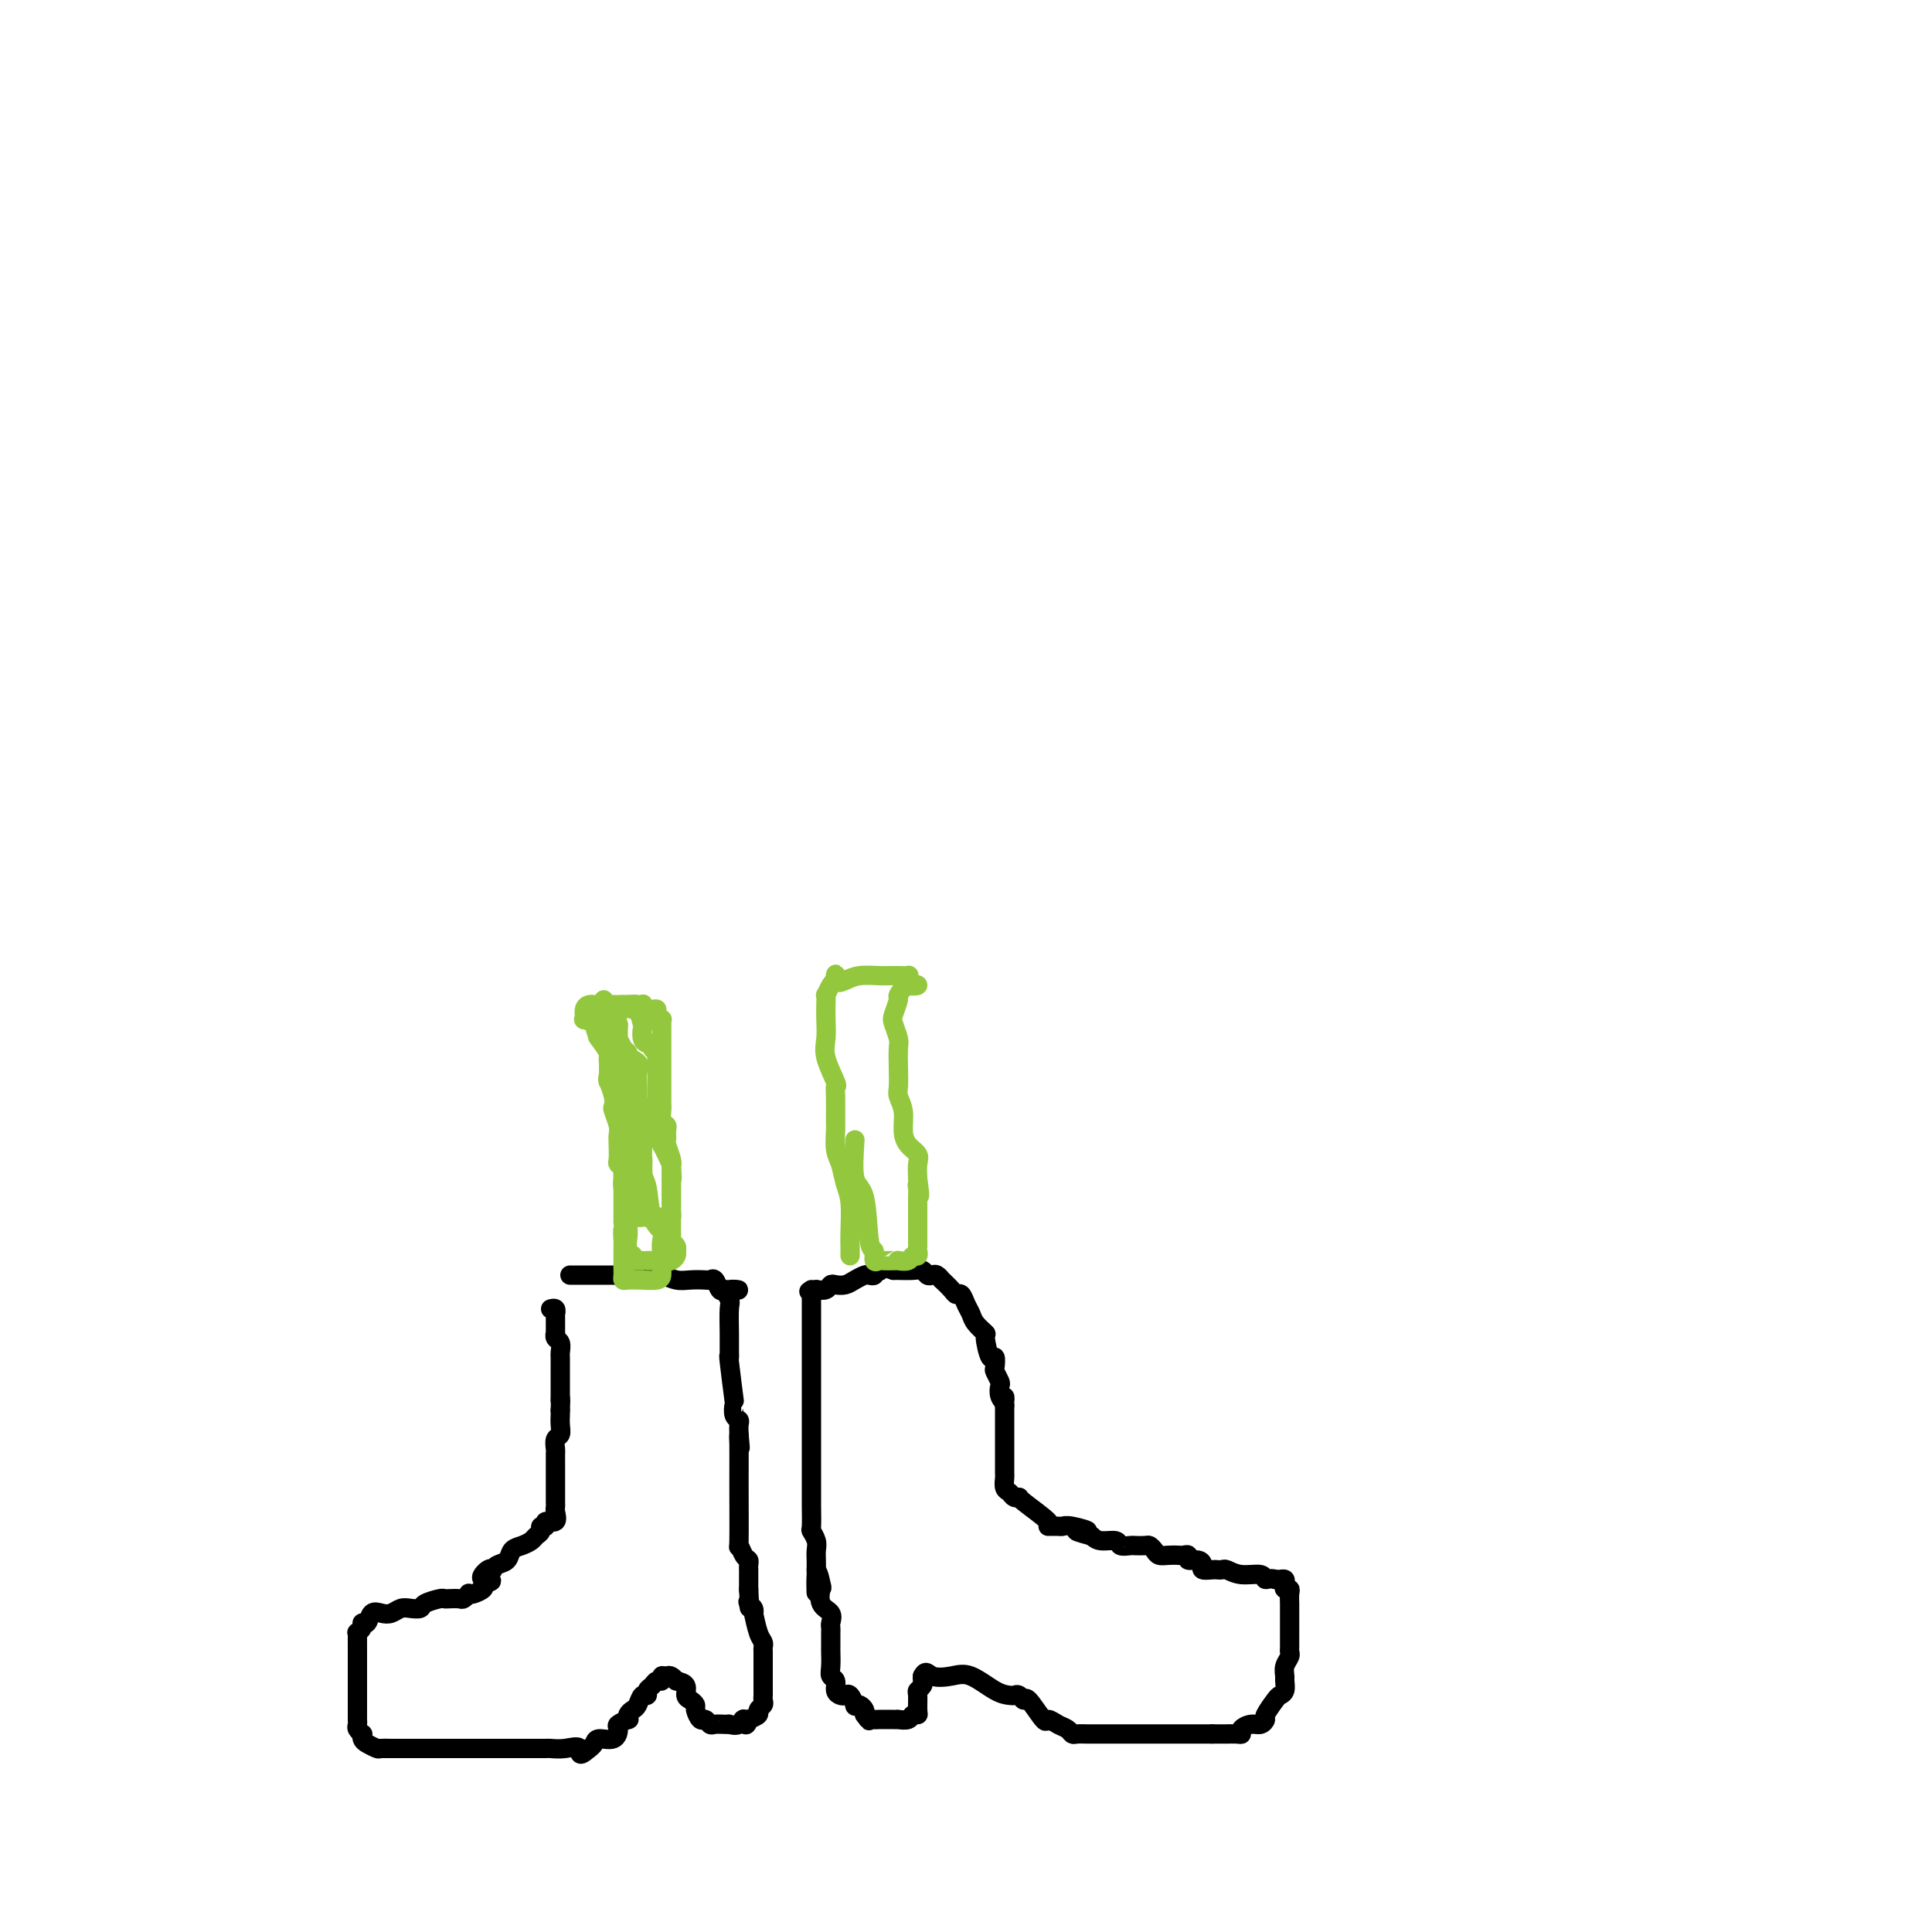 <svg viewBox='0 0 400 400' version='1.1' xmlns='http://www.w3.org/2000/svg' xmlns:xlink='http://www.w3.org/1999/xlink'><g fill='none' stroke='#000000' stroke-width='4' stroke-linecap='round' stroke-linejoin='round'><path d='M118,264c0.901,0.000 1.802,0.000 2,0c0.198,-0.000 -0.307,-0.000 0,0c0.307,0.000 1.427,0.000 2,0c0.573,-0.000 0.599,-0.000 1,0c0.401,0.000 1.179,0.000 2,0c0.821,-0.000 1.687,-0.000 2,0c0.313,0.000 0.072,0.000 1,0c0.928,-0.000 3.024,-0.001 4,0c0.976,0.001 0.831,0.004 1,0c0.169,-0.004 0.653,-0.015 1,0c0.347,0.015 0.559,0.056 1,0c0.441,-0.056 1.112,-0.211 2,0c0.888,0.211 1.992,0.787 3,1c1.008,0.213 1.919,0.065 3,0c1.081,-0.065 2.331,-0.045 3,0c0.669,0.045 0.757,0.115 1,0c0.243,-0.115 0.642,-0.416 1,0c0.358,0.416 0.674,1.547 1,2c0.326,0.453 0.663,0.226 1,0'/><path d='M150,267c5.177,0.358 2.119,-0.248 1,0c-1.119,0.248 -0.300,1.350 0,2c0.300,0.650 0.079,0.850 0,2c-0.079,1.150 -0.018,3.252 0,5c0.018,1.748 -0.009,3.142 0,4c0.009,0.858 0.054,1.179 0,1c-0.054,-0.179 -0.207,-0.858 0,1c0.207,1.858 0.773,6.251 1,8c0.227,1.749 0.113,0.853 0,1c-0.113,0.147 -0.226,1.338 0,2c0.226,0.662 0.792,0.793 1,1c0.208,0.207 0.060,0.488 0,1c-0.060,0.512 -0.030,1.256 0,2'/><path d='M153,297c0.464,4.885 0.124,2.098 0,1c-0.124,-1.098 -0.030,-0.508 0,1c0.030,1.508 -0.002,3.934 0,8c0.002,4.066 0.039,9.772 0,12c-0.039,2.228 -0.154,0.979 0,1c0.154,0.021 0.577,1.311 1,2c0.423,0.689 0.845,0.776 1,1c0.155,0.224 0.041,0.584 0,1c-0.041,0.416 -0.011,0.890 0,1c0.011,0.110 0.003,-0.142 0,0c-0.003,0.142 -0.001,0.677 0,1c0.001,0.323 0.000,0.433 0,1c-0.000,0.567 -0.000,1.591 0,2c0.000,0.409 0.000,0.205 0,0'/><path d='M155,329c0.325,5.641 0.139,3.742 0,3c-0.139,-0.742 -0.231,-0.329 0,0c0.231,0.329 0.784,0.574 1,1c0.216,0.426 0.096,1.032 0,1c-0.096,-0.032 -0.169,-0.701 0,0c0.169,0.701 0.581,2.772 1,4c0.419,1.228 0.844,1.614 1,2c0.156,0.386 0.042,0.772 0,1c-0.042,0.228 -0.011,0.299 0,1c0.011,0.701 0.003,2.033 0,3c-0.003,0.967 -0.001,1.568 0,2c0.001,0.432 -0.000,0.693 0,1c0.000,0.307 0.001,0.660 0,1c-0.001,0.340 -0.004,0.669 0,1c0.004,0.331 0.017,0.666 0,1c-0.017,0.334 -0.062,0.667 0,1c0.062,0.333 0.233,0.667 0,1c-0.233,0.333 -0.870,0.667 -1,1c-0.130,0.333 0.249,0.667 0,1c-0.249,0.333 -1.124,0.667 -2,1'/><path d='M155,356c-0.663,2.260 -0.821,0.409 -1,0c-0.179,-0.409 -0.380,0.622 -1,1c-0.620,0.378 -1.657,0.102 -2,0c-0.343,-0.102 0.010,-0.032 0,0c-0.010,0.032 -0.384,0.024 -1,0c-0.616,-0.024 -1.476,-0.066 -2,0c-0.524,0.066 -0.714,0.239 -1,0c-0.286,-0.239 -0.668,-0.890 -1,-1c-0.332,-0.110 -0.615,0.322 -1,0c-0.385,-0.322 -0.872,-1.400 -1,-2c-0.128,-0.600 0.104,-0.724 0,-1c-0.104,-0.276 -0.543,-0.703 -1,-1c-0.457,-0.297 -0.931,-0.465 -1,-1c-0.069,-0.535 0.266,-1.439 0,-2c-0.266,-0.561 -1.133,-0.781 -2,-1'/><path d='M140,348c-1.162,-1.447 -1.568,-1.064 -2,-1c-0.432,0.064 -0.890,-0.190 -1,0c-0.110,0.190 0.129,0.826 0,1c-0.129,0.174 -0.626,-0.113 -1,0c-0.374,0.113 -0.625,0.625 -1,1c-0.375,0.375 -0.874,0.611 -1,1c-0.126,0.389 0.120,0.930 0,1c-0.120,0.070 -0.607,-0.331 -1,0c-0.393,0.331 -0.692,1.394 -1,2c-0.308,0.606 -0.626,0.754 -1,1c-0.374,0.246 -0.804,0.589 -1,1c-0.196,0.411 -0.159,0.888 0,1c0.159,0.112 0.438,-0.143 0,0c-0.438,0.143 -1.595,0.682 -2,1c-0.405,0.318 -0.059,0.414 0,1c0.059,0.586 -0.170,1.662 -1,2c-0.830,0.338 -2.262,-0.063 -3,0c-0.738,0.063 -0.782,0.589 -1,1c-0.218,0.411 -0.609,0.705 -1,1'/><path d='M122,362c-2.637,2.321 -1.728,0.622 -2,0c-0.272,-0.622 -1.723,-0.167 -3,0c-1.277,0.167 -2.379,0.045 -3,0c-0.621,-0.045 -0.762,-0.012 -1,0c-0.238,0.012 -0.574,0.003 -1,0c-0.426,-0.003 -0.942,-0.001 -1,0c-0.058,0.001 0.342,0.000 0,0c-0.342,-0.000 -1.426,-0.000 -2,0c-0.574,0.000 -0.637,0.000 -1,0c-0.363,-0.000 -1.026,-0.000 -2,0c-0.974,0.000 -2.261,0.000 -3,0c-0.739,-0.000 -0.932,-0.000 -1,0c-0.068,0.000 -0.011,0.000 -1,0c-0.989,-0.000 -3.024,-0.000 -4,0c-0.976,0.000 -0.894,0.000 -1,0c-0.106,-0.000 -0.400,-0.000 -1,0c-0.600,0.000 -1.505,0.000 -2,0c-0.495,-0.000 -0.579,-0.000 -1,0c-0.421,0.000 -1.177,0.000 -2,0c-0.823,-0.000 -1.711,-0.000 -2,0c-0.289,0.000 0.022,0.000 0,0c-0.022,-0.000 -0.377,-0.000 -1,0c-0.623,0.000 -1.514,0.000 -2,0c-0.486,-0.000 -0.567,-0.000 -1,0c-0.433,0.000 -1.216,0.000 -2,0'/><path d='M82,362c-6.589,0.004 -3.062,0.012 -2,0c1.062,-0.012 -0.343,-0.046 -1,0c-0.657,0.046 -0.567,0.171 -1,0c-0.433,-0.171 -1.388,-0.637 -2,-1c-0.612,-0.363 -0.882,-0.622 -1,-1c-0.118,-0.378 -0.084,-0.876 0,-1c0.084,-0.124 0.219,0.126 0,0c-0.219,-0.126 -0.791,-0.629 -1,-1c-0.209,-0.371 -0.056,-0.609 0,-1c0.056,-0.391 0.015,-0.935 0,-1c-0.015,-0.065 -0.004,0.347 0,0c0.004,-0.347 0.001,-1.455 0,-2c-0.001,-0.545 -0.000,-0.527 0,-1c0.000,-0.473 0.000,-1.436 0,-2c-0.000,-0.564 -0.000,-0.728 0,-1c0.000,-0.272 0.000,-0.650 0,-1c-0.000,-0.350 -0.000,-0.671 0,-1c0.000,-0.329 0.000,-0.665 0,-1c-0.000,-0.335 -0.000,-0.667 0,-1'/><path d='M74,346c0.000,-2.262 0.000,-1.915 0,-2c-0.000,-0.085 -0.000,-0.600 0,-1c0.000,-0.400 0.000,-0.686 0,-1c-0.000,-0.314 -0.001,-0.658 0,-1c0.001,-0.342 0.004,-0.683 0,-1c-0.004,-0.317 -0.016,-0.611 0,-1c0.016,-0.389 0.060,-0.873 0,-1c-0.060,-0.127 -0.224,0.102 0,0c0.224,-0.102 0.837,-0.535 1,-1c0.163,-0.465 -0.122,-0.961 0,-1c0.122,-0.039 0.652,0.378 1,0c0.348,-0.378 0.516,-1.552 1,-2c0.484,-0.448 1.286,-0.172 2,0c0.714,0.172 1.341,0.239 2,0c0.659,-0.239 1.350,-0.786 2,-1c0.650,-0.214 1.260,-0.096 2,0c0.740,0.096 1.612,0.169 2,0c0.388,-0.169 0.293,-0.582 1,-1c0.707,-0.418 2.217,-0.843 3,-1c0.783,-0.157 0.841,-0.046 1,0c0.159,0.046 0.420,0.026 1,0c0.580,-0.026 1.478,-0.059 2,0c0.522,0.059 0.669,0.209 1,0c0.331,-0.209 0.846,-0.777 1,-1c0.154,-0.223 -0.051,-0.101 0,0c0.051,0.101 0.360,0.181 1,0c0.640,-0.181 1.611,-0.623 2,-1c0.389,-0.377 0.194,-0.688 0,-1'/><path d='M100,328c3.514,-1.034 0.800,-0.620 0,-1c-0.800,-0.380 0.314,-1.554 1,-2c0.686,-0.446 0.942,-0.165 1,0c0.058,0.165 -0.084,0.213 0,0c0.084,-0.213 0.393,-0.687 1,-1c0.607,-0.313 1.510,-0.465 2,-1c0.490,-0.535 0.566,-1.452 1,-2c0.434,-0.548 1.225,-0.725 2,-1c0.775,-0.275 1.532,-0.647 2,-1c0.468,-0.353 0.645,-0.687 1,-1c0.355,-0.313 0.887,-0.604 1,-1c0.113,-0.396 -0.194,-0.898 0,-1c0.194,-0.102 0.889,0.194 1,0c0.111,-0.194 -0.363,-0.878 0,-1c0.363,-0.122 1.561,0.319 2,0c0.439,-0.319 0.118,-1.399 0,-2c-0.118,-0.601 -0.031,-0.723 0,-1c0.031,-0.277 0.008,-0.707 0,-1c-0.008,-0.293 -0.002,-0.448 0,-1c0.002,-0.552 0.001,-1.500 0,-2c-0.001,-0.500 0.000,-0.553 0,-1c-0.000,-0.447 -0.001,-1.290 0,-2c0.001,-0.710 0.004,-1.289 0,-2c-0.004,-0.711 -0.015,-1.555 0,-2c0.015,-0.445 0.057,-0.490 0,-1c-0.057,-0.510 -0.211,-1.485 0,-2c0.211,-0.515 0.789,-0.571 1,-1c0.211,-0.429 0.057,-1.231 0,-2c-0.057,-0.769 -0.016,-1.505 0,-2c0.016,-0.495 0.008,-0.747 0,-1'/><path d='M116,292c0.155,-3.670 0.041,-2.345 0,-2c-0.041,0.345 -0.011,-0.292 0,-1c0.011,-0.708 0.003,-1.489 0,-2c-0.003,-0.511 -0.001,-0.752 0,-1c0.001,-0.248 0.001,-0.504 0,-1c-0.001,-0.496 -0.004,-1.232 0,-2c0.004,-0.768 0.015,-1.569 0,-2c-0.015,-0.431 -0.057,-0.492 0,-1c0.057,-0.508 0.211,-1.463 0,-2c-0.211,-0.537 -0.789,-0.654 -1,-1c-0.211,-0.346 -0.057,-0.920 0,-1c0.057,-0.080 0.015,0.333 0,0c-0.015,-0.333 -0.003,-1.414 0,-2c0.003,-0.586 -0.003,-0.679 0,-1c0.003,-0.321 0.015,-0.871 0,-1c-0.015,-0.129 -0.055,0.161 0,0c0.055,-0.161 0.207,-0.774 0,-1c-0.207,-0.226 -0.773,-0.065 -1,0c-0.227,0.065 -0.113,0.032 0,0'/><path d='M168,267c-0.000,0.357 -0.000,0.715 0,1c0.000,0.285 0.000,0.499 0,1c-0.000,0.501 -0.000,1.289 0,2c0.000,0.711 0.000,1.346 0,2c-0.000,0.654 -0.000,1.326 0,3c0.000,1.674 0.000,4.349 0,6c-0.000,1.651 -0.000,2.276 0,3c0.000,0.724 0.000,1.546 0,2c-0.000,0.454 -0.000,0.539 0,1c0.000,0.461 0.000,1.296 0,2c-0.000,0.704 -0.000,1.275 0,2c0.000,0.725 0.000,1.602 0,2c-0.000,0.398 -0.000,0.315 0,1c0.000,0.685 0.000,2.137 0,3c-0.000,0.863 -0.000,1.136 0,2c0.000,0.864 0.000,2.320 0,3c-0.000,0.680 -0.000,0.585 0,1c0.000,0.415 0.000,1.341 0,2c-0.000,0.659 -0.001,1.051 0,2c0.001,0.949 0.004,2.457 0,3c-0.004,0.543 -0.015,0.123 0,1c0.015,0.877 0.057,3.050 0,4c-0.057,0.950 -0.211,0.677 0,1c0.211,0.323 0.789,1.241 1,2c0.211,0.759 0.057,1.358 0,2c-0.057,0.642 -0.016,1.326 0,2c0.016,0.674 0.008,1.337 0,2'/><path d='M169,325c0.096,9.083 -0.163,2.789 0,1c0.163,-1.789 0.748,0.925 1,2c0.252,1.075 0.173,0.512 0,1c-0.173,0.488 -0.439,2.029 0,3c0.439,0.971 1.582,1.372 2,2c0.418,0.628 0.112,1.482 0,2c-0.112,0.518 -0.030,0.700 0,1c0.030,0.300 0.008,0.717 0,1c-0.008,0.283 -0.003,0.433 0,1c0.003,0.567 0.005,1.551 0,2c-0.005,0.449 -0.016,0.361 0,1c0.016,0.639 0.060,2.003 0,3c-0.060,0.997 -0.223,1.627 0,2c0.223,0.373 0.833,0.490 1,1c0.167,0.510 -0.109,1.412 0,2c0.109,0.588 0.603,0.862 1,1c0.397,0.138 0.698,0.141 1,0c0.302,-0.141 0.607,-0.427 1,0c0.393,0.427 0.876,1.568 1,2c0.124,0.432 -0.111,0.157 0,0c0.111,-0.157 0.568,-0.196 1,0c0.432,0.196 0.838,0.627 1,1c0.162,0.373 0.081,0.686 0,1'/><path d='M179,355c1.253,1.774 0.886,1.207 1,1c0.114,-0.207 0.708,-0.056 1,0c0.292,0.056 0.281,0.016 1,0c0.719,-0.016 2.167,-0.008 3,0c0.833,0.008 1.050,0.017 1,0c-0.050,-0.017 -0.367,-0.058 0,0c0.367,0.058 1.419,0.215 2,0c0.581,-0.215 0.691,-0.803 1,-1c0.309,-0.197 0.819,-0.003 1,0c0.181,0.003 0.034,-0.184 0,-1c-0.034,-0.816 0.043,-2.261 0,-3c-0.043,-0.739 -0.208,-0.773 0,-1c0.208,-0.227 0.788,-0.649 1,-1c0.212,-0.351 0.057,-0.633 0,-1c-0.057,-0.367 -0.016,-0.819 0,-1c0.016,-0.181 0.008,-0.090 0,0'/><path d='M191,347c0.721,-1.404 1.023,-0.415 2,0c0.977,0.415 2.629,0.255 4,0c1.371,-0.255 2.461,-0.606 4,0c1.539,0.606 3.526,2.167 5,3c1.474,0.833 2.434,0.937 3,1c0.566,0.063 0.737,0.085 1,0c0.263,-0.085 0.619,-0.276 1,0c0.381,0.276 0.787,1.019 1,1c0.213,-0.019 0.232,-0.801 1,0c0.768,0.801 2.286,3.185 3,4c0.714,0.815 0.624,0.061 1,0c0.376,-0.061 1.218,0.572 2,1c0.782,0.428 1.504,0.651 2,1c0.496,0.349 0.765,0.826 1,1c0.235,0.174 0.434,0.047 1,0c0.566,-0.047 1.499,-0.013 2,0c0.501,0.013 0.570,0.003 1,0c0.430,-0.003 1.219,-0.001 2,0c0.781,0.001 1.553,0.000 2,0c0.447,-0.000 0.570,-0.000 1,0c0.430,0.000 1.166,0.000 2,0c0.834,-0.000 1.767,-0.000 2,0c0.233,0.000 -0.233,0.000 0,0c0.233,-0.000 1.165,-0.000 2,0c0.835,0.000 1.572,0.000 2,0c0.428,-0.000 0.546,-0.000 1,0c0.454,0.000 1.246,0.000 2,0c0.754,-0.000 1.472,-0.000 2,0c0.528,0.000 0.865,0.000 2,0c1.135,-0.000 3.067,-0.000 5,0'/><path d='M251,359c5.062,0.003 3.219,0.011 3,0c-0.219,-0.011 1.188,-0.040 2,0c0.812,0.040 1.031,0.151 1,0c-0.031,-0.151 -0.311,-0.563 0,-1c0.311,-0.437 1.215,-0.898 2,-1c0.785,-0.102 1.453,0.155 2,0c0.547,-0.155 0.973,-0.723 1,-1c0.027,-0.277 -0.347,-0.263 0,-1c0.347,-0.737 1.414,-2.224 2,-3c0.586,-0.776 0.692,-0.841 1,-1c0.308,-0.159 0.818,-0.413 1,-1c0.182,-0.587 0.035,-1.506 0,-2c-0.035,-0.494 0.043,-0.564 0,-1c-0.043,-0.436 -0.208,-1.239 0,-2c0.208,-0.761 0.788,-1.481 1,-2c0.212,-0.519 0.057,-0.838 0,-1c-0.057,-0.162 -0.015,-0.165 0,-1c0.015,-0.835 0.004,-2.500 0,-3c-0.004,-0.500 -0.001,0.165 0,0c0.001,-0.165 0.000,-1.161 0,-2c-0.000,-0.839 0.001,-1.521 0,-2c-0.001,-0.479 -0.004,-0.755 0,-1c0.004,-0.245 0.015,-0.461 0,-1c-0.015,-0.539 -0.056,-1.402 0,-2c0.056,-0.598 0.208,-0.931 0,-1c-0.208,-0.069 -0.777,0.125 -1,0c-0.223,-0.125 -0.101,-0.570 0,-1c0.101,-0.430 0.181,-0.847 0,-1c-0.181,-0.153 -0.623,-0.044 -1,0c-0.377,0.044 -0.688,0.022 -1,0'/><path d='M264,327c-0.909,-0.399 -1.682,0.103 -2,0c-0.318,-0.103 -0.179,-0.812 -1,-1c-0.821,-0.188 -2.600,0.146 -4,0c-1.400,-0.146 -2.421,-0.770 -3,-1c-0.579,-0.230 -0.715,-0.064 -1,0c-0.285,0.064 -0.719,0.027 -1,0c-0.281,-0.027 -0.409,-0.045 -1,0c-0.591,0.045 -1.646,0.152 -2,0c-0.354,-0.152 -0.007,-0.563 0,-1c0.007,-0.437 -0.326,-0.902 -1,-1c-0.674,-0.098 -1.689,0.170 -2,0c-0.311,-0.170 0.082,-0.777 0,-1c-0.082,-0.223 -0.638,-0.063 -1,0c-0.362,0.063 -0.531,0.027 -1,0c-0.469,-0.027 -1.238,-0.046 -2,0c-0.762,0.046 -1.518,0.156 -2,0c-0.482,-0.156 -0.689,-0.578 -1,-1c-0.311,-0.422 -0.726,-0.846 -1,-1c-0.274,-0.154 -0.406,-0.040 -1,0c-0.594,0.040 -1.649,0.007 -2,0c-0.351,-0.007 0.001,0.013 0,0c-0.001,-0.013 -0.357,-0.059 -1,0c-0.643,0.059 -1.574,0.222 -2,0c-0.426,-0.222 -0.345,-0.829 -1,-1c-0.655,-0.171 -2.044,0.094 -3,0c-0.956,-0.094 -1.478,-0.547 -2,-1'/><path d='M226,318c-5.954,-1.558 -1.839,-0.953 -1,-1c0.839,-0.047 -1.599,-0.745 -3,-1c-1.401,-0.255 -1.767,-0.068 -2,0c-0.233,0.068 -0.335,0.018 -1,0c-0.665,-0.018 -1.894,-0.004 -2,0c-0.106,0.004 0.911,-0.002 0,-1c-0.911,-0.998 -3.750,-2.987 -5,-4c-1.250,-1.013 -0.909,-1.049 -1,-1c-0.091,0.049 -0.613,0.183 -1,0c-0.387,-0.183 -0.640,-0.682 -1,-1c-0.360,-0.318 -0.829,-0.454 -1,-1c-0.171,-0.546 -0.046,-1.502 0,-2c0.046,-0.498 0.012,-0.538 0,-1c-0.012,-0.462 -0.003,-1.346 0,-2c0.003,-0.654 0.001,-1.078 0,-2c-0.001,-0.922 -0.000,-2.340 0,-3c0.000,-0.660 0.000,-0.561 0,-1c-0.000,-0.439 -0.000,-1.417 0,-2c0.000,-0.583 0.000,-0.772 0,-1c-0.000,-0.228 -0.000,-0.494 0,-1c0.000,-0.506 0.000,-1.253 0,-2'/><path d='M208,291c-0.095,-2.981 0.167,-1.433 0,-1c-0.167,0.433 -0.763,-0.250 -1,-1c-0.237,-0.750 -0.115,-1.569 0,-2c0.115,-0.431 0.224,-0.476 0,-1c-0.224,-0.524 -0.782,-1.528 -1,-2c-0.218,-0.472 -0.095,-0.412 0,-1c0.095,-0.588 0.162,-1.824 0,-2c-0.162,-0.176 -0.554,0.707 -1,0c-0.446,-0.707 -0.946,-3.004 -1,-4c-0.054,-0.996 0.336,-0.691 0,-1c-0.336,-0.309 -1.400,-1.231 -2,-2c-0.600,-0.769 -0.737,-1.385 -1,-2c-0.263,-0.615 -0.653,-1.230 -1,-2c-0.347,-0.770 -0.653,-1.694 -1,-2c-0.347,-0.306 -0.737,0.005 -1,0c-0.263,-0.005 -0.399,-0.327 -1,-1c-0.601,-0.673 -1.667,-1.696 -2,-2c-0.333,-0.304 0.066,0.111 0,0c-0.066,-0.111 -0.597,-0.748 -1,-1c-0.403,-0.252 -0.679,-0.120 -1,0c-0.321,0.120 -0.688,0.228 -1,0c-0.312,-0.228 -0.568,-0.793 -1,-1c-0.432,-0.207 -1.039,-0.056 -2,0c-0.961,0.056 -2.274,0.016 -3,0c-0.726,-0.016 -0.863,-0.008 -1,0'/><path d='M185,263c-3.017,-1.087 -3.060,-0.305 -3,0c0.060,0.305 0.224,0.134 0,0c-0.224,-0.134 -0.837,-0.229 -1,0c-0.163,0.229 0.122,0.783 0,1c-0.122,0.217 -0.652,0.097 -1,0c-0.348,-0.097 -0.513,-0.171 -1,0c-0.487,0.171 -1.296,0.585 -2,1c-0.704,0.415 -1.305,0.829 -2,1c-0.695,0.171 -1.485,0.097 -2,0c-0.515,-0.097 -0.754,-0.219 -1,0c-0.246,0.219 -0.499,0.777 -1,1c-0.501,0.223 -1.251,0.112 -2,0'/><path d='M169,267c-2.667,0.667 -1.333,0.333 0,0'/></g>
<g fill='none' stroke='#93C83E' stroke-width='4' stroke-linecap='round' stroke-linejoin='round'><path d='M125,207c-0.008,0.552 -0.016,1.104 0,2c0.016,0.896 0.057,2.135 0,3c-0.057,0.865 -0.213,1.357 0,2c0.213,0.643 0.796,1.438 1,3c0.204,1.562 0.030,3.892 0,5c-0.030,1.108 0.083,0.993 0,1c-0.083,0.007 -0.362,0.135 0,1c0.362,0.865 1.365,2.468 2,3c0.635,0.532 0.902,-0.008 1,0c0.098,0.008 0.026,0.565 0,1c-0.026,0.435 -0.007,0.749 0,1c0.007,0.251 0.002,0.438 0,1c-0.002,0.562 -0.001,1.498 0,2c0.001,0.502 0.000,0.568 0,1c-0.000,0.432 -0.000,1.229 0,2c0.000,0.771 0.000,1.516 0,2c-0.000,0.484 -0.000,0.708 0,1c0.000,0.292 0.000,0.654 0,1c-0.000,0.346 -0.000,0.678 0,1c0.000,0.322 0.000,0.634 0,1c-0.000,0.366 -0.000,0.785 0,1c0.000,0.215 0.000,0.227 0,1c-0.000,0.773 -0.000,2.307 0,3c0.000,0.693 0.000,0.547 0,1c-0.000,0.453 -0.000,1.507 0,2c0.000,0.493 0.000,0.427 0,1c-0.000,0.573 -0.000,1.787 0,3'/><path d='M129,253c0.619,7.456 0.166,3.097 0,2c-0.166,-1.097 -0.044,1.068 0,2c0.044,0.932 0.012,0.631 0,1c-0.012,0.369 -0.003,1.408 0,2c0.003,0.592 0.000,0.737 0,1c-0.000,0.263 0.002,0.645 0,1c-0.002,0.355 -0.008,0.684 0,1c0.008,0.316 0.031,0.621 0,1c-0.031,0.379 -0.116,0.833 0,1c0.116,0.167 0.434,0.045 1,0c0.566,-0.045 1.381,-0.015 2,0c0.619,0.015 1.041,0.015 1,0c-0.041,-0.015 -0.547,-0.045 0,0c0.547,0.045 2.147,0.164 3,0c0.853,-0.164 0.961,-0.611 1,-1c0.039,-0.389 0.011,-0.720 0,-1c-0.011,-0.280 -0.003,-0.509 0,-1c0.003,-0.491 0.002,-1.246 0,-2'/><path d='M137,260c0.163,-0.904 0.069,-0.665 0,-1c-0.069,-0.335 -0.113,-1.243 0,-2c0.113,-0.757 0.384,-1.362 0,-2c-0.384,-0.638 -1.424,-1.310 -2,-3c-0.576,-1.690 -0.689,-4.397 -1,-6c-0.311,-1.603 -0.821,-2.103 -1,-3c-0.179,-0.897 -0.026,-2.192 0,-3c0.026,-0.808 -0.074,-1.129 0,-2c0.074,-0.871 0.321,-2.293 0,-3c-0.321,-0.707 -1.209,-0.699 -2,-2c-0.791,-1.301 -1.484,-3.911 -2,-5c-0.516,-1.089 -0.855,-0.658 -1,-1c-0.145,-0.342 -0.096,-1.458 0,-2c0.096,-0.542 0.238,-0.510 0,-1c-0.238,-0.490 -0.856,-1.501 -1,-2c-0.144,-0.499 0.185,-0.484 0,-1c-0.185,-0.516 -0.885,-1.561 -1,-2c-0.115,-0.439 0.354,-0.272 0,-1c-0.354,-0.728 -1.530,-2.351 -2,-3c-0.470,-0.649 -0.235,-0.325 0,0'/><path d='M124,215c-1.400,-3.271 -0.399,-1.449 0,-1c0.399,0.449 0.197,-0.475 0,-1c-0.197,-0.525 -0.390,-0.652 -1,-1c-0.610,-0.348 -1.639,-0.916 -2,-1c-0.361,-0.084 -0.056,0.317 0,0c0.056,-0.317 -0.137,-1.353 0,-2c0.137,-0.647 0.605,-0.905 1,-1c0.395,-0.095 0.717,-0.025 1,0c0.283,0.025 0.526,0.007 1,0c0.474,-0.007 1.179,-0.002 2,0c0.821,0.002 1.760,0.000 2,0c0.240,-0.000 -0.217,-0.000 0,0c0.217,0.000 1.109,0.000 2,0'/><path d='M130,208c1.787,-0.159 1.753,-0.056 2,0c0.247,0.056 0.774,0.067 1,0c0.226,-0.067 0.151,-0.211 0,0c-0.151,0.211 -0.376,0.778 0,1c0.376,0.222 1.355,0.097 2,0c0.645,-0.097 0.958,-0.168 1,0c0.042,0.168 -0.185,0.576 0,1c0.185,0.424 0.782,0.866 1,1c0.218,0.134 0.059,-0.039 0,0c-0.059,0.039 -0.016,0.289 0,1c0.016,0.711 0.004,1.882 0,3c-0.004,1.118 -0.001,2.184 0,3c0.001,0.816 0.000,1.384 0,2c-0.000,0.616 -0.000,1.281 0,2c0.000,0.719 0.000,1.491 0,2c-0.000,0.509 -0.001,0.756 0,1c0.001,0.244 0.004,0.485 0,1c-0.004,0.515 -0.015,1.303 0,2c0.015,0.697 0.057,1.304 0,2c-0.057,0.696 -0.212,1.480 0,2c0.212,0.520 0.793,0.777 1,1c0.207,0.223 0.041,0.414 0,1c-0.041,0.586 0.041,1.569 0,2c-0.041,0.431 -0.207,0.311 0,1c0.207,0.689 0.786,2.185 1,3c0.214,0.815 0.061,0.947 0,1c-0.061,0.053 -0.031,0.026 0,0'/><path d='M139,241c0.309,4.909 0.083,2.681 0,2c-0.083,-0.681 -0.022,0.185 0,1c0.022,0.815 0.006,1.581 0,2c-0.006,0.419 -0.002,0.493 0,1c0.002,0.507 0.000,1.449 0,2c-0.000,0.551 -0.000,0.712 0,1c0.000,0.288 -0.000,0.703 0,1c0.000,0.297 0.000,0.475 0,1c-0.000,0.525 -0.001,1.398 0,2c0.001,0.602 0.004,0.935 0,1c-0.004,0.065 -0.015,-0.136 0,0c0.015,0.136 0.056,0.610 0,1c-0.056,0.390 -0.210,0.696 0,1c0.210,0.304 0.785,0.607 1,1c0.215,0.393 0.069,0.876 0,1c-0.069,0.124 -0.061,-0.110 0,0c0.061,0.110 0.177,0.565 0,1c-0.177,0.435 -0.646,0.848 -1,1c-0.354,0.152 -0.592,0.041 -1,0c-0.408,-0.041 -0.984,-0.011 -1,0c-0.016,0.011 0.529,0.003 0,0c-0.529,-0.003 -2.131,-0.001 -3,0c-0.869,0.001 -1.006,0.000 -1,0c0.006,-0.000 0.156,-0.000 0,0c-0.156,0.000 -0.616,0.000 -1,0c-0.384,-0.000 -0.692,-0.000 -1,0'/><path d='M131,261c-1.332,-0.056 -0.161,-0.695 0,-1c0.161,-0.305 -0.688,-0.275 -1,-1c-0.312,-0.725 -0.087,-2.204 0,-3c0.087,-0.796 0.038,-0.910 0,-2c-0.038,-1.090 -0.063,-3.157 0,-4c0.063,-0.843 0.214,-0.463 0,-1c-0.214,-0.537 -0.793,-1.990 -1,-3c-0.207,-1.010 -0.041,-1.578 0,-2c0.041,-0.422 -0.041,-0.697 0,-1c0.041,-0.303 0.207,-0.634 0,-1c-0.207,-0.366 -0.787,-0.768 -1,-1c-0.213,-0.232 -0.061,-0.293 0,-1c0.061,-0.707 0.030,-2.059 0,-3c-0.030,-0.941 -0.060,-1.472 0,-2c0.060,-0.528 0.208,-1.053 0,-2c-0.208,-0.947 -0.774,-2.315 -1,-3c-0.226,-0.685 -0.113,-0.687 0,-1c0.113,-0.313 0.227,-0.938 0,-2c-0.227,-1.062 -0.794,-2.561 -1,-3c-0.206,-0.439 -0.053,0.184 0,0c0.053,-0.184 0.004,-1.173 0,-2c-0.004,-0.827 0.037,-1.492 0,-2c-0.037,-0.508 -0.154,-0.859 0,-1c0.154,-0.141 0.577,-0.070 1,0'/><path d='M127,219c-0.466,-6.654 0.369,-2.289 1,-1c0.631,1.289 1.059,-0.497 1,-1c-0.059,-0.503 -0.604,0.279 0,1c0.604,0.721 2.358,1.381 3,2c0.642,0.619 0.172,1.196 0,2c-0.172,0.804 -0.046,1.836 0,3c0.046,1.164 0.012,2.459 0,3c-0.012,0.541 -0.003,0.328 0,1c0.003,0.672 0.001,2.228 0,3c-0.001,0.772 -0.000,0.759 0,1c0.000,0.241 0.000,0.735 0,1c-0.000,0.265 -0.000,0.302 0,1c0.000,0.698 0.000,2.057 0,3c-0.000,0.943 -0.000,1.472 0,2'/><path d='M132,240c0.224,2.985 0.786,0.446 1,0c0.214,-0.446 0.082,1.201 0,2c-0.082,0.799 -0.113,0.748 0,1c0.113,0.252 0.370,0.805 0,1c-0.370,0.195 -1.367,0.032 -2,0c-0.633,-0.032 -0.902,0.066 -1,0c-0.098,-0.066 -0.026,-0.296 0,-1c0.026,-0.704 0.007,-1.882 0,-3c-0.007,-1.118 -0.002,-2.177 0,-3c0.002,-0.823 0.000,-1.410 0,-2c-0.000,-0.590 -0.000,-1.181 0,-2c0.000,-0.819 -0.000,-1.865 0,-3c0.000,-1.135 0.001,-2.360 0,-3c-0.001,-0.640 -0.003,-0.695 0,-2c0.003,-1.305 0.011,-3.860 0,-5c-0.011,-1.140 -0.041,-0.864 0,-1c0.041,-0.136 0.154,-0.684 0,-1c-0.154,-0.316 -0.577,-0.399 -1,-1c-0.423,-0.601 -0.848,-1.719 -1,-2c-0.152,-0.281 -0.030,0.275 0,0c0.030,-0.275 -0.030,-1.382 0,-2c0.030,-0.618 0.152,-0.748 0,-1c-0.152,-0.252 -0.576,-0.626 -1,-1'/><path d='M127,211c-0.527,-5.055 -0.345,-1.192 0,0c0.345,1.192 0.852,-0.286 1,-1c0.148,-0.714 -0.062,-0.664 0,-1c0.062,-0.336 0.395,-1.058 1,-1c0.605,0.058 1.482,0.898 2,1c0.518,0.102 0.677,-0.533 1,0c0.323,0.533 0.808,2.233 1,3c0.192,0.767 0.089,0.601 0,1c-0.089,0.399 -0.164,1.364 0,2c0.164,0.636 0.566,0.943 1,1c0.434,0.057 0.901,-0.137 1,0c0.099,0.137 -0.170,0.604 0,1c0.170,0.396 0.778,0.722 1,1c0.222,0.278 0.060,0.507 0,1c-0.060,0.493 -0.016,1.249 0,2c0.016,0.751 0.004,1.497 0,2c-0.004,0.503 -0.001,0.764 0,1c0.001,0.236 0.000,0.448 0,1c-0.000,0.552 -0.000,1.443 0,2c0.000,0.557 0.000,0.778 0,1'/><path d='M136,228c0.620,3.363 0.170,2.272 0,2c-0.170,-0.272 -0.060,0.276 0,1c0.060,0.724 0.072,1.625 0,2c-0.072,0.375 -0.226,0.224 0,1c0.226,0.776 0.831,2.479 1,3c0.169,0.521 -0.098,-0.138 0,0c0.098,0.138 0.562,1.075 1,2c0.438,0.925 0.849,1.839 1,2c0.151,0.161 0.040,-0.430 0,0c-0.040,0.430 -0.011,1.881 0,3c0.011,1.119 0.003,1.907 0,2c-0.003,0.093 -0.001,-0.508 0,0c0.001,0.508 0.001,2.126 0,3c-0.001,0.874 -0.003,1.005 0,1c0.003,-0.005 0.012,-0.145 0,0c-0.012,0.145 -0.045,0.575 0,1c0.045,0.425 0.167,0.846 0,1c-0.167,0.154 -0.622,0.041 -1,0c-0.378,-0.041 -0.679,-0.012 -1,0c-0.321,0.012 -0.660,0.006 -1,0'/><path d='M136,252c-0.852,-0.001 -1.482,-0.003 -2,0c-0.518,0.003 -0.923,0.011 -1,0c-0.077,-0.011 0.176,-0.040 0,0c-0.176,0.040 -0.779,0.149 -1,0c-0.221,-0.149 -0.059,-0.555 0,-1c0.059,-0.445 0.015,-0.930 0,-1c-0.015,-0.070 -0.000,0.276 0,0c0.000,-0.276 -0.014,-1.174 0,-2c0.014,-0.826 0.056,-1.580 0,-2c-0.056,-0.420 -0.211,-0.507 0,-1c0.211,-0.493 0.789,-1.391 1,-2c0.211,-0.609 0.057,-0.930 0,-2c-0.057,-1.070 -0.015,-2.889 0,-4c0.015,-1.111 0.004,-1.513 0,-2c-0.004,-0.487 -0.001,-1.058 0,-2c0.001,-0.942 0.000,-2.254 0,-3c-0.000,-0.746 -0.000,-0.928 0,-1c0.000,-0.072 0.000,-0.036 0,0'/><path d='M176,260c-0.002,-0.358 -0.004,-0.717 0,-1c0.004,-0.283 0.012,-0.492 0,-1c-0.012,-0.508 -0.046,-1.317 0,-3c0.046,-1.683 0.170,-4.241 0,-6c-0.170,-1.759 -0.634,-2.719 -1,-4c-0.366,-1.281 -0.634,-2.882 -1,-4c-0.366,-1.118 -0.831,-1.754 -1,-3c-0.169,-1.246 -0.043,-3.104 0,-4c0.043,-0.896 0.004,-0.830 0,-2c-0.004,-1.170 0.027,-3.575 0,-5c-0.027,-1.425 -0.112,-1.869 0,-2c0.112,-0.131 0.422,0.050 0,-1c-0.422,-1.050 -1.577,-3.333 -2,-5c-0.423,-1.667 -0.114,-2.718 0,-4c0.114,-1.282 0.034,-2.795 0,-4c-0.034,-1.205 -0.020,-2.102 0,-3c0.020,-0.898 0.047,-1.797 0,-2c-0.047,-0.203 -0.166,0.292 0,0c0.166,-0.292 0.619,-1.369 1,-2c0.381,-0.631 0.691,-0.815 1,-1'/><path d='M173,203c0.221,-2.491 -0.225,-0.720 0,0c0.225,0.720 1.121,0.389 2,0c0.879,-0.389 1.740,-0.836 3,-1c1.260,-0.164 2.920,-0.044 4,0c1.080,0.044 1.582,0.011 2,0c0.418,-0.011 0.754,-0.000 1,0c0.246,0.000 0.403,-0.010 1,0c0.597,0.010 1.633,0.042 2,0c0.367,-0.042 0.065,-0.157 0,0c-0.065,0.157 0.108,0.585 0,1c-0.108,0.415 -0.497,0.816 0,1c0.497,0.184 1.881,0.150 2,0c0.119,-0.150 -1.027,-0.417 -2,0c-0.973,0.417 -1.774,1.519 -2,2c-0.226,0.481 0.121,0.340 0,1c-0.121,0.660 -0.712,2.122 -1,3c-0.288,0.878 -0.273,1.173 0,2c0.273,0.827 0.804,2.185 1,3c0.196,0.815 0.056,1.088 0,2c-0.056,0.912 -0.030,2.463 0,4c0.030,1.537 0.062,3.059 0,4c-0.062,0.941 -0.219,1.302 0,2c0.219,0.698 0.815,1.733 1,3c0.185,1.267 -0.042,2.765 0,4c0.042,1.235 0.351,2.207 1,3c0.649,0.793 1.636,1.406 2,2c0.364,0.594 0.104,1.170 0,2c-0.104,0.830 -0.052,1.915 0,3'/><path d='M190,244c0.774,5.737 0.207,3.078 0,2c-0.207,-1.078 -0.056,-0.576 0,0c0.056,0.576 0.015,1.224 0,2c-0.015,0.776 -0.004,1.678 0,2c0.004,0.322 0.001,0.062 0,1c-0.001,0.938 -0.001,3.073 0,4c0.001,0.927 0.001,0.645 0,1c-0.001,0.355 -0.004,1.348 0,2c0.004,0.652 0.013,0.963 0,1c-0.013,0.037 -0.050,-0.200 0,0c0.050,0.200 0.186,0.838 0,1c-0.186,0.162 -0.693,-0.153 -1,0c-0.307,0.153 -0.415,0.773 -1,1c-0.585,0.227 -1.648,0.060 -2,0c-0.352,-0.060 0.007,-0.014 0,0c-0.007,0.014 -0.379,-0.004 -1,0c-0.621,0.004 -1.490,0.030 -2,0c-0.510,-0.030 -0.660,-0.117 -1,0c-0.340,0.117 -0.869,0.436 -1,0c-0.131,-0.436 0.136,-1.628 0,-2c-0.136,-0.372 -0.676,0.076 -1,-2c-0.324,-2.076 -0.433,-6.674 -1,-9c-0.567,-2.326 -1.590,-2.379 -2,-4c-0.410,-1.621 -0.205,-4.811 0,-8'/></g>
</svg>